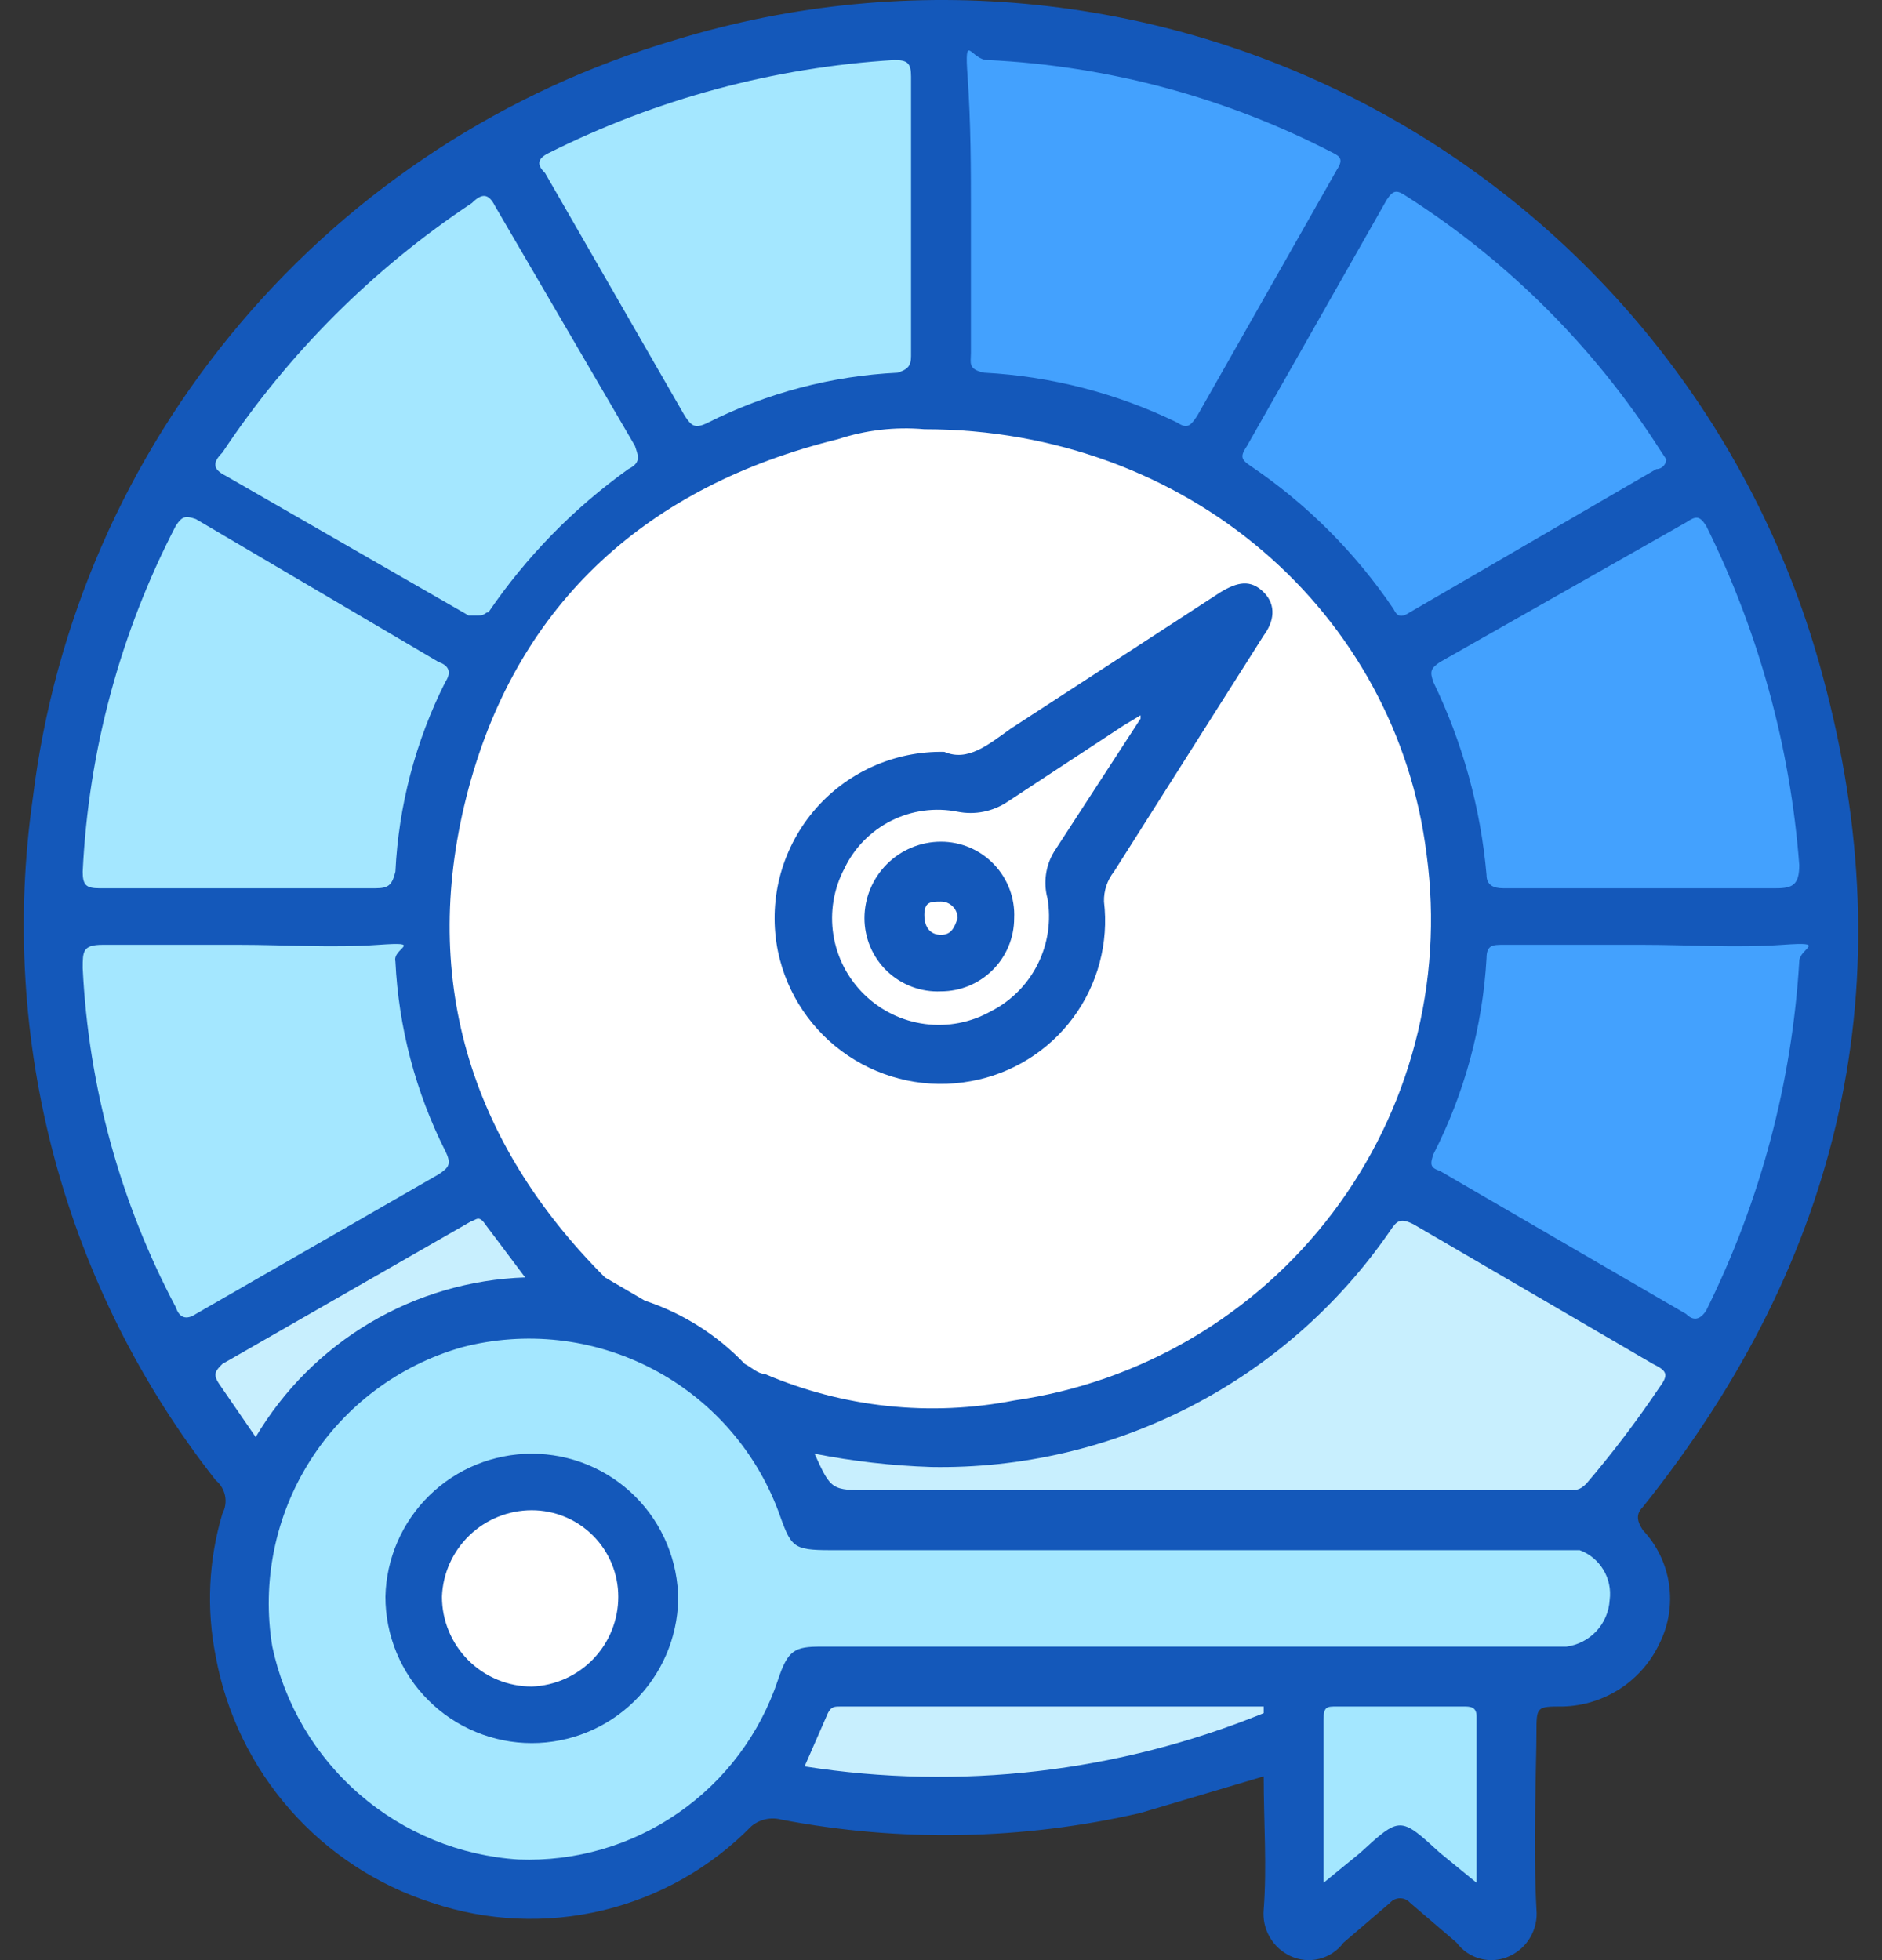 <svg width="48" height="50" viewBox="0 0 48 50" fill="none" xmlns="http://www.w3.org/2000/svg">
<rect x="0" y="0" width="48" height="50" fill="#333333" stroke="none"/>
<path d="M32.23 45.312L29.09 46.245C26.081 46.938 22.96 46.996 19.927 46.415C19.795 46.38 19.657 46.377 19.524 46.407C19.391 46.436 19.267 46.497 19.163 46.585C18.125 47.642 16.811 48.386 15.371 48.731C13.93 49.076 12.422 49.008 11.018 48.536C9.617 48.086 8.365 47.264 7.394 46.158C6.423 45.053 5.769 43.705 5.503 42.258C5.26 41.046 5.318 39.793 5.673 38.609C5.747 38.47 5.771 38.309 5.74 38.154C5.709 38 5.625 37.86 5.503 37.761C3.59 35.327 2.191 32.531 1.389 29.542C0.587 26.552 0.399 23.431 0.836 20.367C1.381 15.896 3.221 11.683 6.131 8.245C9.04 4.808 12.892 2.297 17.212 1.022C20.197 0.106 23.337 -0.199 26.442 0.126C29.548 0.45 32.557 1.396 35.289 2.909C38.021 4.421 40.42 6.469 42.344 8.929C44.267 11.389 45.675 14.211 46.484 17.228C48.605 25.034 46.993 32.076 41.902 38.44C41.733 38.609 41.733 38.779 41.902 39.033C42.26 39.413 42.492 39.893 42.568 40.409C42.644 40.925 42.56 41.452 42.327 41.918C42.106 42.389 41.76 42.789 41.325 43.074C40.89 43.358 40.385 43.516 39.866 43.53C39.187 43.53 39.187 43.53 39.187 44.209C39.187 44.888 39.102 47.179 39.187 48.706C39.21 48.95 39.157 49.195 39.036 49.407C38.914 49.62 38.73 49.79 38.508 49.894C38.278 50.003 38.016 50.029 37.769 49.967C37.521 49.905 37.303 49.759 37.151 49.554L35.963 48.536C35.931 48.5 35.892 48.471 35.848 48.452C35.804 48.432 35.757 48.422 35.708 48.422C35.66 48.422 35.613 48.432 35.569 48.452C35.525 48.471 35.486 48.5 35.454 48.536L34.266 49.554C34.114 49.759 33.895 49.905 33.648 49.967C33.4 50.029 33.139 50.003 32.908 49.894C32.687 49.79 32.502 49.62 32.381 49.407C32.259 49.195 32.207 48.95 32.23 48.706C32.315 47.603 32.23 46.5 32.23 45.312Z" fill="#1458BA"/>
<path d="M23.575 10.949C30.278 10.949 35.624 15.616 36.387 21.809C36.823 25.048 35.962 28.327 33.991 30.933C32.021 33.539 29.1 35.261 25.866 35.724C23.725 36.142 21.508 35.906 19.503 35.046C19.333 35.046 19.163 34.876 18.994 34.791C18.291 34.052 17.416 33.499 16.448 33.179L15.43 32.585C11.951 29.106 10.678 24.864 11.951 20.113C13.224 15.361 16.533 12.392 21.369 11.204C22.08 10.97 22.83 10.883 23.575 10.949Z" fill="white"/>
<path d="M20.945 42.003C20.266 42.003 20.096 42.088 19.842 42.852C19.384 44.229 18.491 45.42 17.297 46.246C16.104 47.073 14.674 47.489 13.224 47.433C11.728 47.337 10.306 46.754 9.172 45.773C8.039 44.793 7.257 43.469 6.945 42.003C6.673 40.358 7.016 38.671 7.907 37.263C8.799 35.855 10.178 34.824 11.781 34.367C13.401 33.944 15.12 34.135 16.608 34.902C18.096 35.669 19.248 36.959 19.842 38.524C20.181 39.458 20.181 39.543 21.2 39.543H40.29C40.543 39.636 40.756 39.814 40.895 40.045C41.034 40.276 41.09 40.548 41.054 40.815C41.037 41.111 40.917 41.391 40.716 41.608C40.514 41.824 40.244 41.964 39.951 42.003H20.945Z" fill="#A4E7FF"/>
<path d="M20.775 37.082C21.755 37.274 22.748 37.388 23.745 37.421C26.042 37.462 28.314 36.933 30.357 35.882C32.4 34.831 34.151 33.29 35.454 31.397C35.624 31.143 35.708 31.058 36.048 31.228L42.157 34.791C42.496 34.961 42.581 35.046 42.327 35.385C41.752 36.241 41.129 37.062 40.46 37.846C40.29 38.015 40.205 38.015 39.951 38.015H22.218C21.2 38.015 21.2 38.015 20.775 37.082Z" fill="#C8EFFE"/>
<path d="M41.902 24.1C43.09 24.1 44.278 24.185 45.466 24.1C46.654 24.016 45.89 24.185 45.89 24.525C45.703 27.623 44.895 30.653 43.514 33.434C43.345 33.688 43.175 33.688 43.005 33.518L36.727 29.87C36.472 29.785 36.472 29.7 36.557 29.446C37.353 27.89 37.815 26.185 37.914 24.44C37.914 24.1 38.084 24.1 38.339 24.1H41.902Z" fill="#43A1FE"/>
<path d="M6.097 24.1C7.285 24.1 8.472 24.185 9.66 24.1C10.848 24.016 10 24.185 10.085 24.525C10.166 26.208 10.6 27.856 11.357 29.361C11.527 29.7 11.442 29.785 11.188 29.955L4.994 33.518C4.739 33.688 4.57 33.603 4.485 33.349C3.067 30.673 2.256 27.719 2.109 24.694C2.109 24.27 2.109 24.1 2.618 24.1C3.127 24.1 4.909 24.1 6.097 24.1Z" fill="#A4E7FF"/>
<path d="M42.496 11.713C42.496 11.746 42.49 11.779 42.477 11.81C42.464 11.841 42.445 11.869 42.422 11.893C42.398 11.916 42.37 11.935 42.339 11.948C42.308 11.961 42.275 11.967 42.242 11.967L35.963 15.616C35.708 15.785 35.624 15.7 35.539 15.531C34.567 14.093 33.328 12.854 31.89 11.882C31.636 11.713 31.636 11.628 31.805 11.373L35.369 5.095C35.539 4.84 35.624 4.84 35.878 5.01C38.47 6.666 40.67 8.867 42.327 11.458L42.496 11.713Z" fill="#43A1FE"/>
<path d="M12.206 15.7H11.951L5.757 12.137C5.418 11.967 5.418 11.798 5.673 11.543C7.349 9.019 9.512 6.856 12.036 5.179C12.291 4.925 12.46 4.925 12.63 5.264L16.194 11.373C16.278 11.628 16.363 11.798 16.024 11.967C14.631 12.965 13.425 14.2 12.46 15.616C12.375 15.616 12.375 15.7 12.206 15.7Z" fill="#A4E7FF"/>
<path d="M2.533 22.658C2.194 22.658 2.109 22.573 2.109 22.234C2.256 19.156 3.066 16.145 4.485 13.41C4.654 13.155 4.739 13.155 4.994 13.24L11.188 16.888C11.442 16.973 11.527 17.143 11.357 17.398C10.6 18.903 10.166 20.55 10.085 22.234C10 22.573 9.915 22.658 9.575 22.658H2.533Z" fill="#A4E7FF"/>
<path d="M38.339 22.658C38.084 22.658 37.914 22.573 37.914 22.319C37.764 20.61 37.304 18.942 36.557 17.398C36.472 17.143 36.472 17.058 36.727 16.888L43.005 13.325C43.26 13.155 43.345 13.155 43.514 13.41C44.855 16.115 45.661 19.053 45.89 22.064C45.89 22.573 45.72 22.658 45.296 22.658H38.339Z" fill="#43A1FE"/>
<path d="M23.236 9.082C23.236 9.337 23.151 9.422 22.896 9.507C21.213 9.588 19.566 10.022 18.06 10.779C17.721 10.949 17.636 10.864 17.466 10.61L13.903 4.416C13.733 4.246 13.648 4.076 13.988 3.907C16.738 2.526 19.74 1.718 22.812 1.531C23.151 1.531 23.236 1.616 23.236 1.955V9.082Z" fill="#A4E7FF"/>
<path d="M24.763 5.434C24.763 4.331 24.763 3.143 24.678 1.955C24.593 0.767 24.763 1.531 25.187 1.531C28.266 1.678 31.276 2.488 34.011 3.907C34.181 3.992 34.266 4.076 34.096 4.331L30.533 10.61C30.363 10.864 30.278 10.949 30.024 10.779C28.485 10.031 26.811 9.598 25.102 9.507C24.678 9.422 24.763 9.252 24.763 8.998V5.434Z" fill="#43A1FE"/>
<path d="M32.23 43.7C28.523 45.21 24.474 45.68 20.521 45.058L21.115 43.7C21.2 43.53 21.284 43.53 21.454 43.53H32.23V43.7Z" fill="#C8EFFE"/>
<path d="M33.757 48.027V43.87C33.757 43.53 33.842 43.53 34.096 43.53H37.321C37.49 43.53 37.66 43.53 37.66 43.785V48.027L36.727 47.264C35.708 46.33 35.708 46.33 34.69 47.264L33.757 48.027Z" fill="#A4E7FF"/>
<path d="M13.394 32.585C11.998 32.632 10.637 33.03 9.436 33.742C8.235 34.454 7.233 35.456 6.521 36.658L5.588 35.3C5.418 35.046 5.503 34.961 5.673 34.791L12.036 31.143C12.121 31.143 12.206 30.973 12.375 31.228L13.394 32.585Z" fill="#C8EFFE"/>
<path d="M24.084 19.179C24.678 19.434 25.187 19.01 25.781 18.585L31.127 15.107C31.551 14.852 31.89 14.767 32.23 15.107C32.569 15.446 32.484 15.87 32.23 16.21L28.412 22.234C28.24 22.451 28.15 22.721 28.157 22.997C28.282 24.05 28 25.11 27.369 25.962C26.738 26.813 25.806 27.392 24.763 27.579C23.673 27.78 22.548 27.546 21.628 26.927C20.709 26.309 20.067 25.355 19.842 24.27C19.715 23.647 19.729 23.002 19.884 22.385C20.04 21.768 20.332 21.194 20.739 20.705C21.147 20.216 21.659 19.825 22.238 19.561C22.817 19.297 23.448 19.166 24.084 19.179Z" fill="#1458BA"/>
<path d="M13.563 37.082C14.054 37.082 14.539 37.179 14.992 37.366C15.445 37.554 15.857 37.829 16.203 38.175C16.55 38.522 16.825 38.934 17.012 39.387C17.2 39.84 17.297 40.325 17.297 40.815C17.274 41.791 16.871 42.718 16.174 43.4C15.476 44.082 14.539 44.464 13.563 44.464C13.073 44.464 12.588 44.367 12.135 44.179C11.682 43.992 11.27 43.717 10.924 43.37C10.577 43.024 10.302 42.612 10.114 42.159C9.927 41.706 9.83 41.221 9.83 40.73C9.852 39.755 10.255 38.827 10.953 38.145C11.651 37.463 12.588 37.082 13.563 37.082Z" fill="#1458BA"/>
<path d="M29.09 18.331L26.884 21.725C26.777 21.901 26.707 22.097 26.678 22.301C26.649 22.505 26.661 22.713 26.715 22.913C26.814 23.484 26.728 24.073 26.468 24.592C26.209 25.111 25.789 25.534 25.272 25.797C24.761 26.084 24.171 26.198 23.59 26.121C23.008 26.045 22.468 25.782 22.048 25.373C21.625 24.963 21.347 24.428 21.255 23.846C21.163 23.265 21.263 22.669 21.539 22.149C21.791 21.622 22.212 21.195 22.734 20.934C23.257 20.672 23.851 20.593 24.424 20.706C24.865 20.794 25.323 20.702 25.696 20.452L28.666 18.5L29.09 18.246V18.331Z" fill="white"/>
<path d="M13.563 38.524C14.148 38.524 14.71 38.757 15.123 39.17C15.537 39.584 15.769 40.145 15.769 40.73C15.77 41.324 15.54 41.894 15.129 42.321C14.717 42.748 14.156 42.999 13.563 43.021C12.956 43.021 12.373 42.78 11.943 42.35C11.514 41.921 11.272 41.338 11.272 40.73C11.294 40.138 11.545 39.577 11.973 39.165C12.4 38.754 12.97 38.524 13.563 38.524Z" fill="white"/>
<path d="M25.866 23.422C25.866 23.917 25.669 24.392 25.319 24.741C24.969 25.092 24.495 25.288 24 25.288C23.747 25.3 23.495 25.26 23.259 25.171C23.023 25.083 22.807 24.947 22.624 24.773C22.442 24.598 22.297 24.388 22.198 24.156C22.099 23.924 22.048 23.674 22.048 23.422C22.048 22.904 22.254 22.408 22.62 22.042C22.986 21.676 23.482 21.47 24 21.47C24.252 21.47 24.502 21.521 24.734 21.62C24.966 21.719 25.176 21.864 25.35 22.047C25.525 22.229 25.66 22.445 25.749 22.681C25.838 22.918 25.878 23.169 25.866 23.422Z" fill="#1458BA"/>
<path d="M24.424 23.422C24.339 23.676 24.254 23.846 24 23.846C23.745 23.846 23.575 23.676 23.575 23.337C23.575 22.997 23.745 22.997 24 22.997C24.112 22.997 24.22 23.042 24.299 23.122C24.379 23.201 24.424 23.309 24.424 23.422Z" fill="white"/>
</svg>
